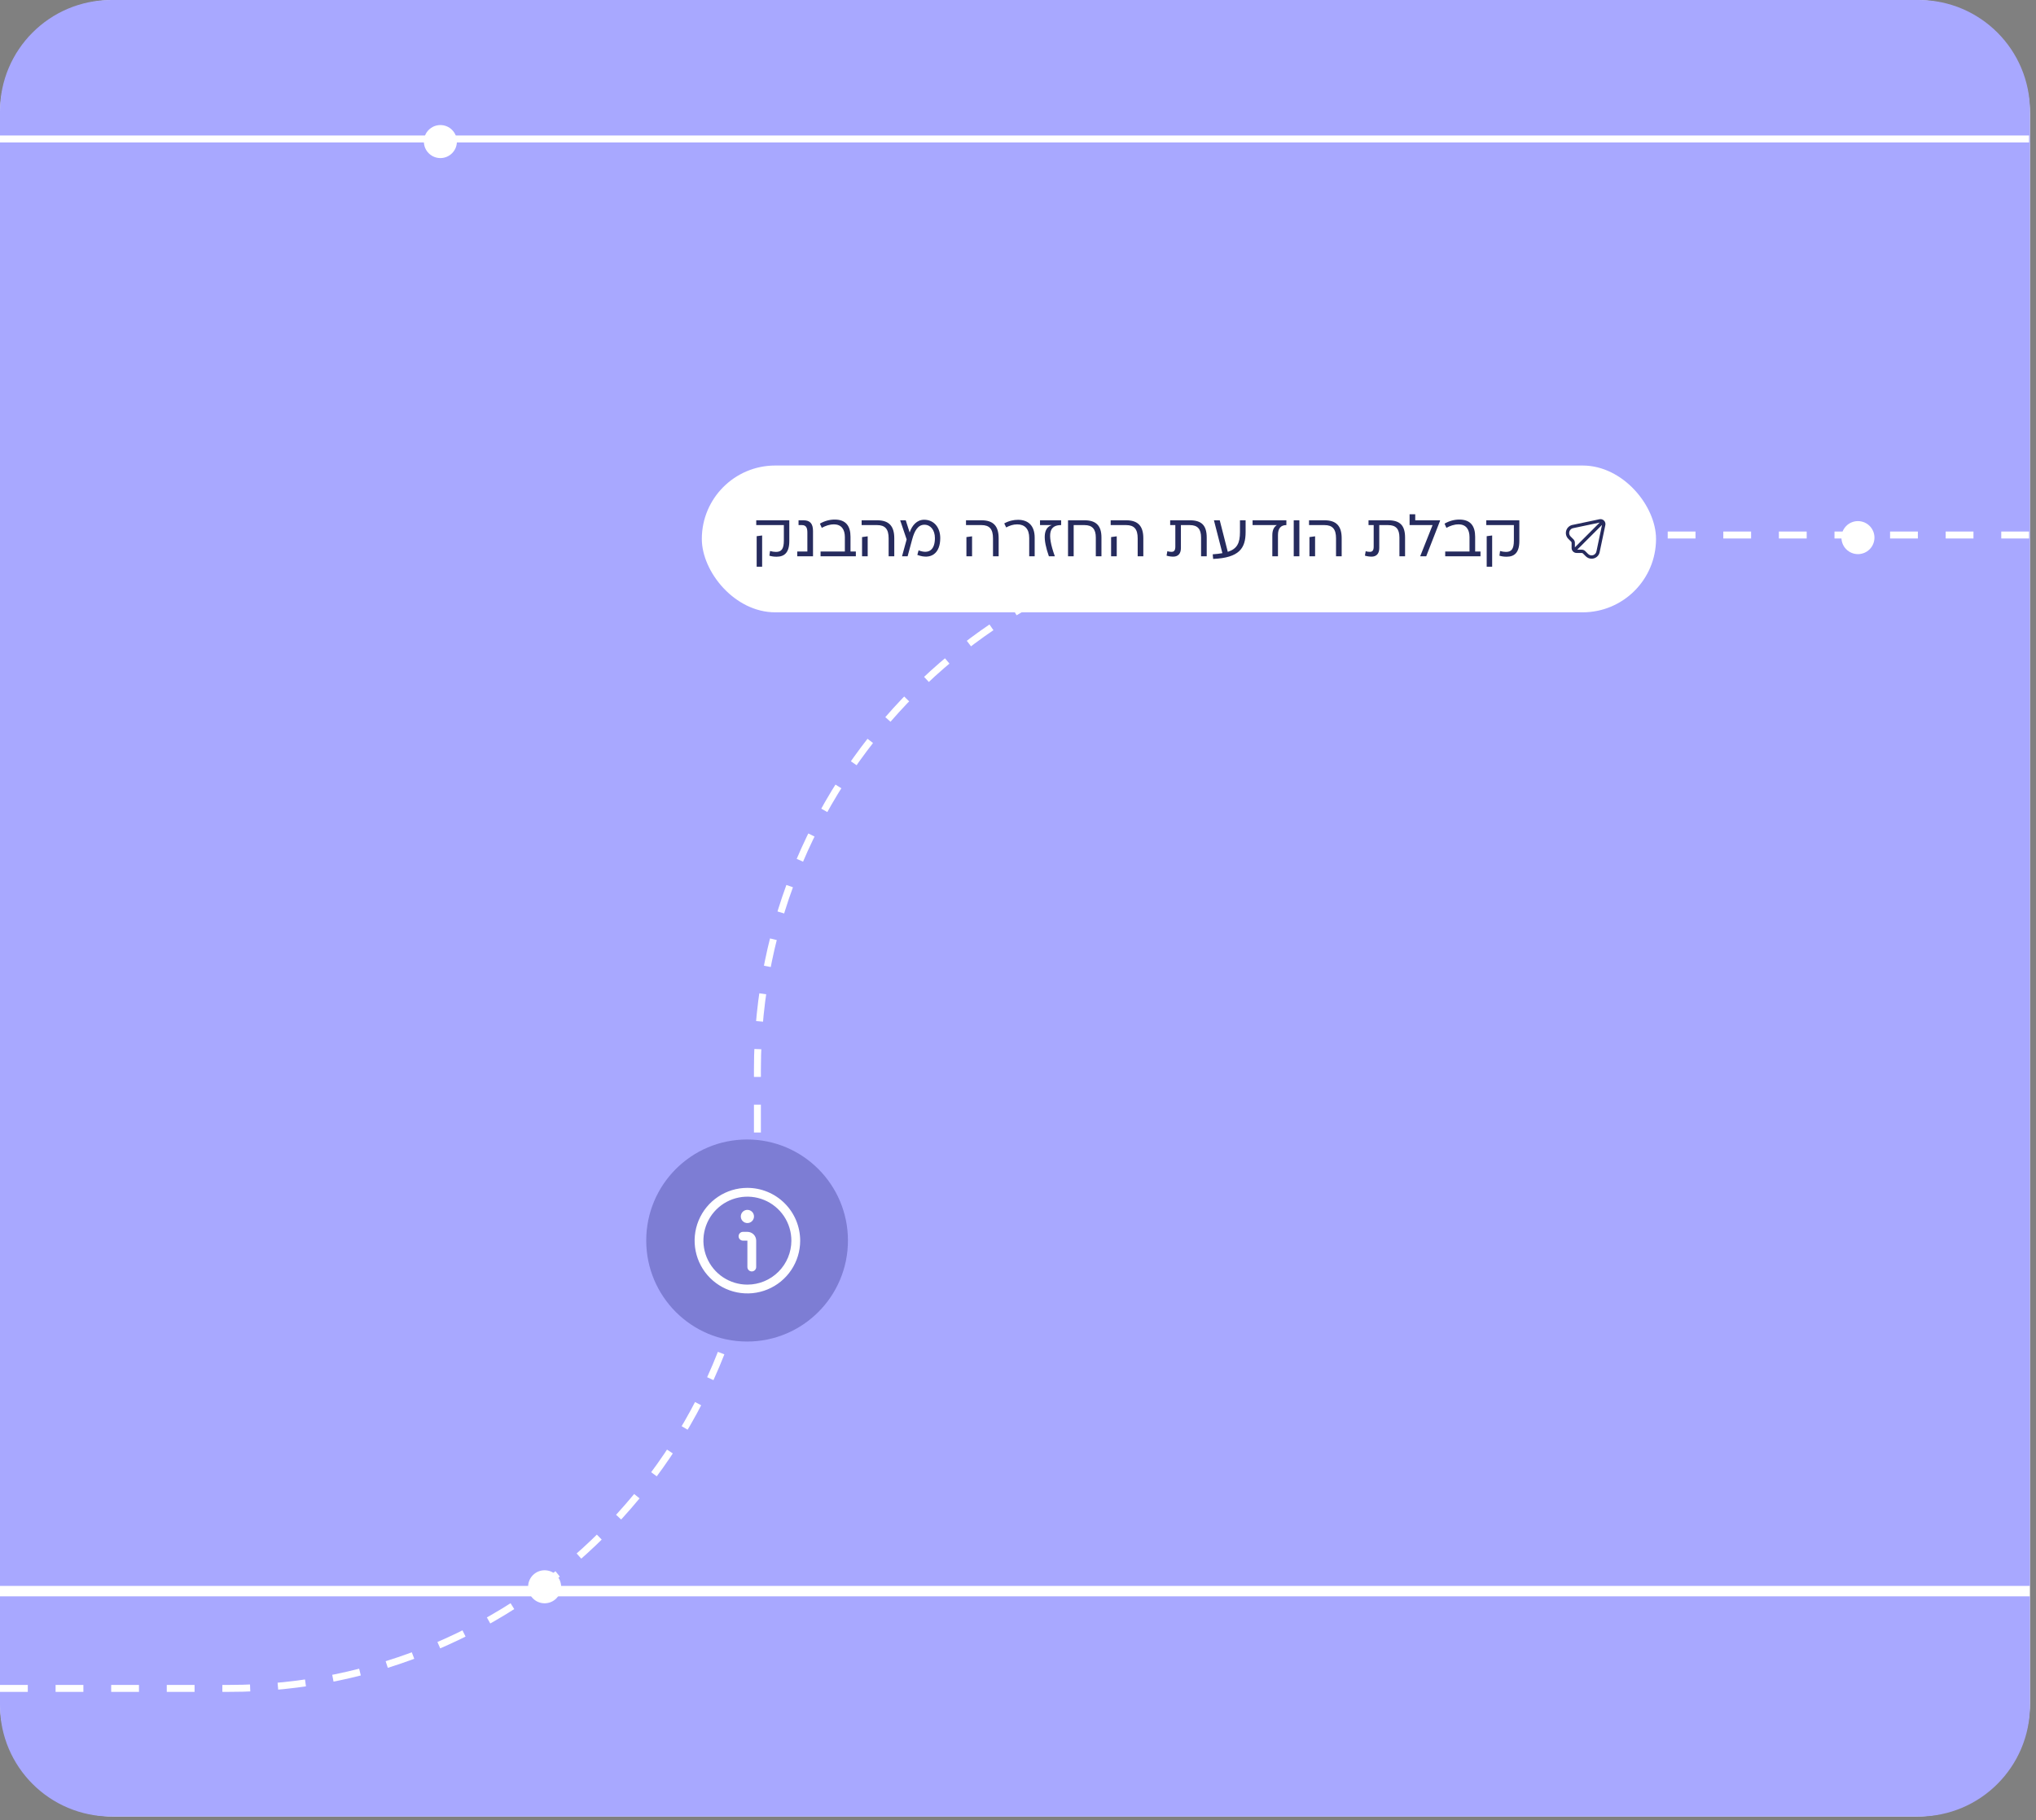 <svg width="293" height="262" viewBox="0 0 293 262" fill="none" xmlns="http://www.w3.org/2000/svg">
<rect x="0" y="0" width="293" height="262" fill="#808080" stroke="none"/>
<path d="M275.69 0C284.771 0 292.133 7.361 292.134 16.442V244.997C292.134 254.078 284.771 261.44 275.69 261.44H16.442C7.361 261.44 -0 254.078 -0 244.997V16.442C-3.27741e-05 7.362 7.361 0 16.442 0H275.69Z" fill="white"/>
<path d="M292.134 245.44C292.133 254.277 284.97 261.44 276.134 261.44H16C7.163 261.44 -0 254.277 -0 245.44V229.75H292.134V245.44ZM276.134 0C284.97 0 292.134 7.164 292.134 16V228.25H-0V16C-0 7.163 7.163 1.65328e-07 16 0H276.134Z" fill="#A8A8FF"/>
<path d="M292 77L185.903 77C143.431 77 109 111.431 109 153.903L109 167" stroke="white" stroke-dasharray="4 4"/>
<path d="M-3.32207e-06 243L33 243C74.974 243 109 208.974 109 167V167" stroke="white" stroke-dasharray="4 4"/>
<path d="M0 20H292" stroke="white"/>
<circle cx="267.376" cy="77.376" r="2.376" fill="white"/>
<circle cx="78.376" cy="228.376" r="2.376" fill="white"/>
<circle cx="63.376" cy="20.375" r="2.376" fill="white"/>
<ellipse cx="107.513" cy="178.54" rx="14.514" ry="14.54" fill="#7D7DD4"/>
<g clip-path="url(#clip0_65_1923)">
<g clip-path="url(#clip1_65_1923)">
<path d="M107.558 170.963C106.055 170.963 104.587 171.408 103.338 172.243C102.089 173.078 101.115 174.264 100.54 175.652C99.965 177.04 99.815 178.567 100.108 180.04C100.401 181.514 101.124 182.867 102.187 183.929C103.249 184.992 104.602 185.715 106.076 186.008C107.549 186.301 109.076 186.151 110.464 185.576C111.852 185.001 113.039 184.028 113.873 182.778C114.708 181.529 115.153 180.061 115.153 178.559C115.151 176.545 114.35 174.614 112.926 173.19C111.502 171.766 109.571 170.965 107.558 170.963ZM107.558 184.888C106.306 184.888 105.082 184.517 104.041 183.822C103 183.126 102.189 182.137 101.71 180.981C101.231 179.824 101.105 178.552 101.349 177.324C101.594 176.096 102.197 174.968 103.082 174.083C103.967 173.198 105.095 172.595 106.323 172.35C107.551 172.106 108.823 172.232 109.98 172.711C111.136 173.19 112.125 174.001 112.821 175.042C113.516 176.083 113.887 177.307 113.887 178.559C113.885 180.237 113.218 181.846 112.031 183.032C110.845 184.219 109.236 184.886 107.558 184.888Z" fill="white"/>
<path d="M107.557 177.293H106.924C106.757 177.293 106.596 177.36 106.477 177.478C106.358 177.597 106.292 177.758 106.292 177.926C106.292 178.094 106.358 178.255 106.477 178.374C106.596 178.492 106.757 178.559 106.924 178.559H107.557V182.357C107.557 182.525 107.624 182.686 107.743 182.804C107.862 182.923 108.023 182.99 108.19 182.99C108.358 182.99 108.519 182.923 108.638 182.804C108.757 182.686 108.823 182.525 108.823 182.357V178.559C108.823 178.223 108.69 177.901 108.453 177.664C108.215 177.426 107.893 177.293 107.557 177.293Z" fill="white"/>
<path d="M107.558 176.027C108.082 176.027 108.507 175.602 108.507 175.077C108.507 174.553 108.082 174.128 107.558 174.128C107.033 174.128 106.608 174.553 106.608 175.077C106.608 175.602 107.033 176.027 107.558 176.027Z" fill="white"/>
</g>
</g>
<rect x="101" y="67" width="137.319" height="21.128" rx="10.564" fill="white"/>
<path d="M108.831 75.573V74.882H113.589V77.879C113.589 79.563 112.855 80.124 111.767 80.124C111.379 80.124 111.059 80.081 110.722 79.977L110.817 79.303C111.085 79.381 111.396 79.433 111.664 79.433C112.45 79.433 112.804 79.027 112.804 77.801V75.573H108.831ZM108.892 77.171L109.678 77.067V81.566H108.892V77.171ZM117 80.064H114.729V79.373H116.188V76.635C116.188 75.918 115.972 75.573 115.402 75.573H114.919V74.882H115.635C116.603 74.882 117 75.4 117 76.428V80.064ZM122.396 77.257V79.373H123.165V80.064H118.087V79.373H121.584V77.309C121.584 76.221 121.109 75.469 120.004 75.469C119.365 75.469 118.804 75.677 118.26 75.97L117.992 75.366C118.674 74.969 119.391 74.778 120.125 74.778C121.748 74.778 122.396 75.728 122.396 77.257ZM123.997 75.573V74.882H126.225C127.918 74.882 128.695 75.694 128.695 77.473V80.064H127.883V77.473C127.883 76.152 127.374 75.573 126.225 75.573H123.997ZM124.058 80.064V77.3L124.869 77.188V80.064H124.058ZM132.997 74.804C134.387 74.804 135.311 75.892 135.311 77.447C135.311 79.614 134.016 80.616 132.013 79.865L132.194 79.209C133.722 79.804 134.543 79.088 134.543 77.447C134.543 76.272 133.904 75.521 133.032 75.521C132.073 75.521 131.589 76.462 131.279 77.602L130.614 80.064H129.811L130.475 77.637L129.543 74.882H130.346L130.907 76.635C131.253 75.616 131.944 74.804 132.997 74.804ZM139.017 75.573V74.882H141.245C142.937 74.882 143.715 75.694 143.715 77.473V80.064H142.903V77.473C142.903 76.152 142.393 75.573 141.245 75.573H139.017ZM139.077 80.064V77.3L139.889 77.188V80.064H139.077ZM148.9 77.386V80.064H148.114V77.421C148.114 76.108 147.458 75.469 146.387 75.469C145.791 75.469 145.29 75.651 144.798 75.91L144.521 75.331C145.212 74.951 145.869 74.813 146.516 74.813C147.907 74.813 148.9 75.59 148.9 77.386ZM152.708 74.882V75.573C151.05 75.573 150.601 76.713 151.801 80.064H150.946C150.074 77.576 150.109 75.996 151.352 75.573H149.668V74.882H152.708ZM153.7 74.882H156.075C157.733 74.882 158.51 75.651 158.51 77.352V80.064H157.698V77.352C157.698 76.16 157.189 75.573 156.075 75.573H154.512V80.064H153.7V74.882ZM159.837 75.573V74.882H162.065C163.758 74.882 164.535 75.694 164.535 77.473V80.064H163.723V77.473C163.723 76.152 163.214 75.573 162.065 75.573H159.837ZM159.898 80.064V77.3L160.709 77.188V80.064H159.898ZM168.399 74.882H171.231C172.932 74.882 173.658 75.625 173.658 77.369V80.064H172.846V77.369C172.846 76.143 172.354 75.573 171.214 75.573H169.944V78.889C169.944 79.727 169.495 80.115 168.839 80.115C168.537 80.115 168.122 80.055 167.88 79.969L167.993 79.329C168.165 79.39 168.347 79.424 168.589 79.424C168.986 79.424 169.141 79.191 169.141 78.665V75.573H168.399V74.882ZM178.443 76.575V74.882H179.255V76.575C179.255 78.906 178.348 80.279 174.583 80.443L174.523 79.778C175.05 79.744 175.516 79.683 175.913 79.614L174.696 74.882H175.533L176.69 79.424C178.029 78.993 178.443 78.164 178.443 76.575ZM180.259 75.573V74.882H185.121V75.573C184.326 75.573 183.912 76.039 183.912 76.998V80.064H183.1V77.024C183.1 76.264 183.359 75.823 183.747 75.573H180.259ZM186.18 74.882H186.992V80.064H186.18V74.882ZM188.382 75.573V74.882H190.61C192.303 74.882 193.08 75.694 193.08 77.473V80.064H192.268V77.473C192.268 76.152 191.759 75.573 190.61 75.573H188.382ZM188.443 80.064V77.3L189.254 77.188V80.064H188.443ZM196.944 74.882H199.776C201.477 74.882 202.203 75.625 202.203 77.369V80.064H201.391V77.369C201.391 76.143 200.899 75.573 199.759 75.573H198.489V78.889C198.489 79.727 198.04 80.115 197.384 80.115C197.082 80.115 196.667 80.055 196.425 79.969L196.538 79.329C196.71 79.39 196.892 79.424 197.134 79.424C197.531 79.424 197.686 79.191 197.686 78.665V75.573H196.944V74.882ZM203.666 74.019V74.882H207.232V74.969L205.246 80.064H204.391V80.029L206.162 75.573H202.854V74.019H203.666ZM212.289 77.257V79.373H213.057V80.064H207.98V79.373H211.477V77.309C211.477 76.221 211.002 75.469 209.897 75.469C209.258 75.469 208.696 75.677 208.152 75.97L207.885 75.366C208.567 74.969 209.283 74.778 210.018 74.778C211.641 74.778 212.289 75.728 212.289 77.257ZM213.89 75.573V74.882H218.648V77.879C218.648 79.563 217.914 80.124 216.826 80.124C216.437 80.124 216.118 80.081 215.781 79.977L215.876 79.303C216.144 79.381 216.455 79.433 216.722 79.433C217.508 79.433 217.862 79.027 217.862 77.801V75.573H213.89ZM213.95 77.171L214.736 77.067V81.566H213.95V77.171Z" fill="#262B5E"/>
<g clip-path="url(#clip2_65_1923)">
<path d="M230.831 74.924C230.746 74.838 230.64 74.775 230.523 74.742C230.407 74.709 230.284 74.706 230.166 74.734L226.368 75.534C226.149 75.564 225.943 75.655 225.773 75.795C225.603 75.936 225.475 76.121 225.405 76.331C225.335 76.54 225.324 76.765 225.374 76.98C225.425 77.195 225.534 77.391 225.69 77.547L226.098 77.955C226.12 77.977 226.138 78.003 226.15 78.032C226.162 78.061 226.168 78.092 226.168 78.123V78.875C226.168 78.981 226.193 79.085 226.239 79.18L226.237 79.181L226.243 79.188C226.313 79.328 226.426 79.441 226.567 79.51L226.573 79.516L226.574 79.514C226.67 79.56 226.774 79.585 226.88 79.585H227.632C227.695 79.585 227.755 79.61 227.799 79.654L228.207 80.062C228.316 80.172 228.446 80.26 228.59 80.32C228.733 80.38 228.887 80.411 229.043 80.412C229.172 80.411 229.301 80.39 229.424 80.349C229.631 80.281 229.815 80.156 229.956 79.989C230.096 79.822 230.187 79.619 230.218 79.403L231.019 75.597C231.048 75.478 231.047 75.353 231.014 75.235C230.981 75.118 230.918 75.01 230.831 74.924ZM226.434 77.62L226.026 77.212C225.931 77.119 225.865 77.001 225.834 76.872C225.804 76.743 225.811 76.608 225.855 76.482C225.897 76.354 225.976 76.24 226.081 76.155C226.186 76.07 226.314 76.016 226.448 76.001L230.209 75.21L226.642 78.777V78.123C226.642 78.029 226.624 77.937 226.589 77.85C226.553 77.764 226.501 77.686 226.434 77.62ZM229.751 79.322C229.733 79.453 229.678 79.576 229.594 79.678C229.509 79.78 229.398 79.856 229.273 79.898C229.147 79.941 229.013 79.947 228.884 79.917C228.755 79.887 228.637 79.821 228.543 79.728L228.135 79.32C228.069 79.253 227.99 79.201 227.904 79.165C227.818 79.129 227.725 79.111 227.632 79.111H226.978L230.545 75.546L229.751 79.322Z" fill="#262B5E"/>
</g>
<defs>
<clipPath id="clip0_65_1923">
<rect width="15.191" height="15.191" fill="white" transform="translate(99.962 170.963)"/>
</clipPath>
<clipPath id="clip1_65_1923">
<rect width="15.191" height="15.191" fill="white" transform="translate(99.962 170.963)"/>
</clipPath>
<clipPath id="clip2_65_1923">
<rect width="7.596" height="7.596" fill="white" transform="translate(224.394 73.766)"/>
</clipPath>
</defs>
</svg>
